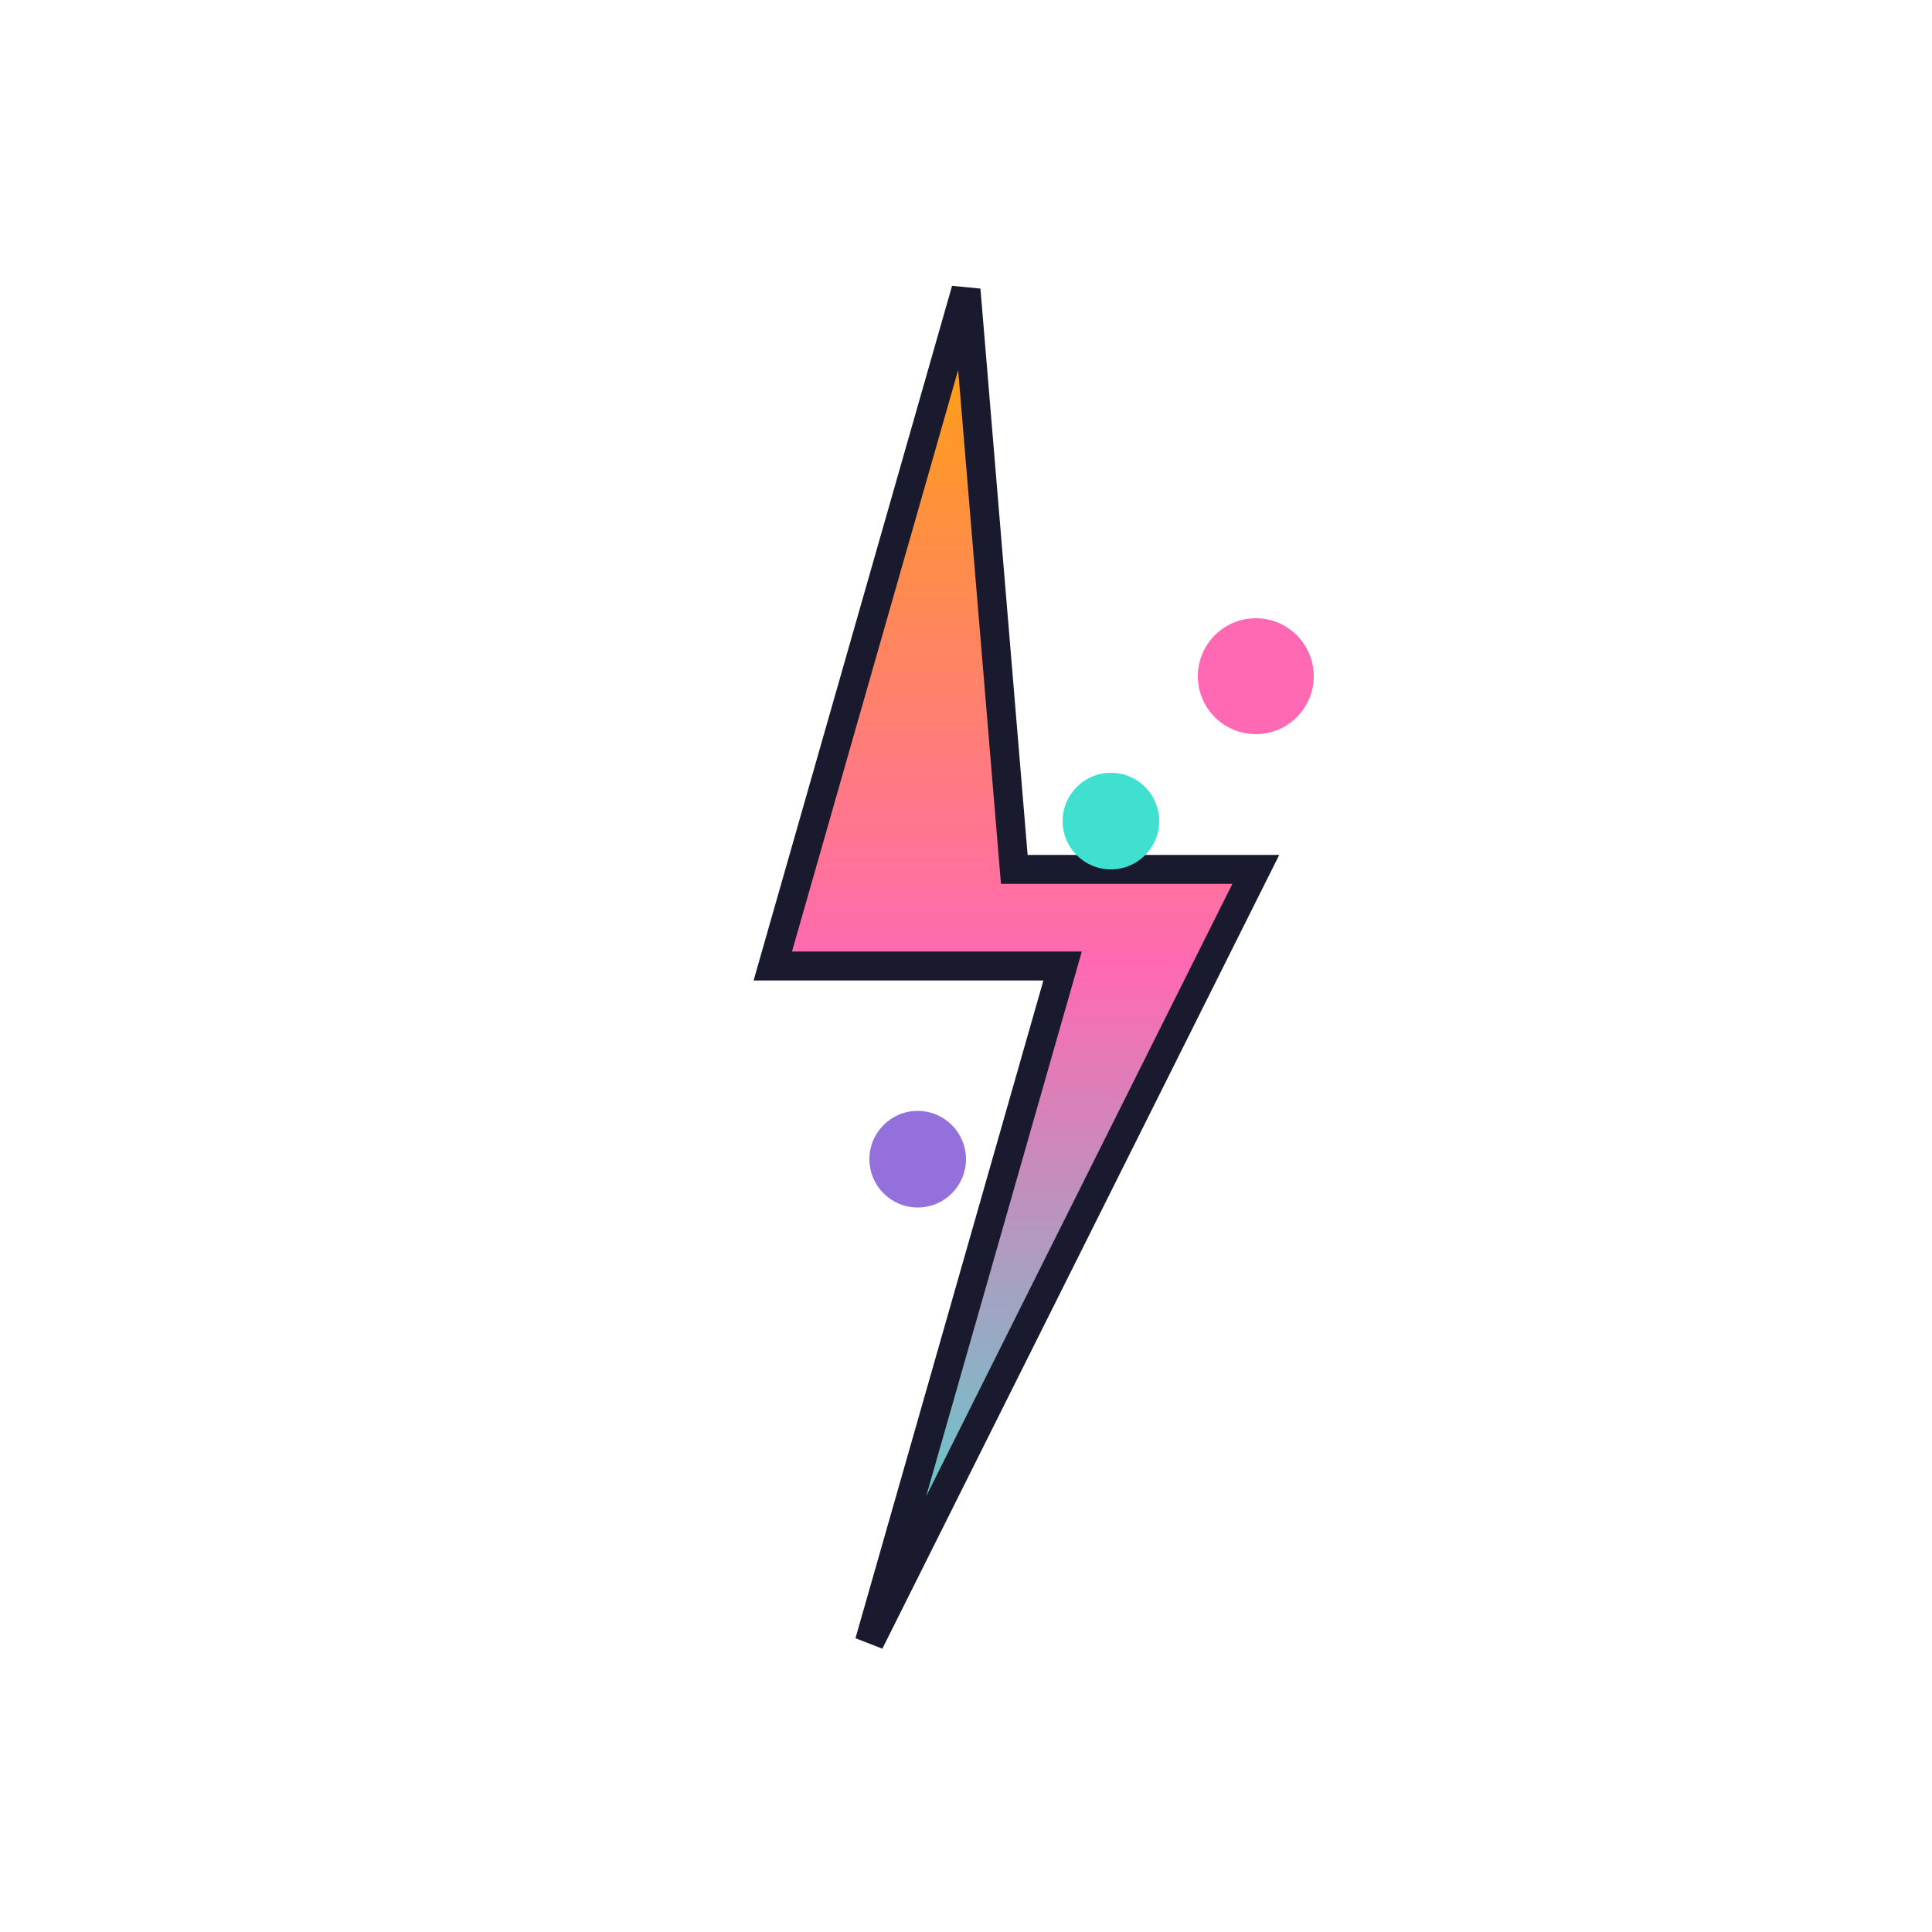 <svg viewBox="0 0 200 200" xmlns="http://www.w3.org/2000/svg">
  <defs>
    <linearGradient id="lightning-gradient" x1="0%" y1="0%" x2="0%" y2="100%">
      <stop offset="0%" style="stop-color:#FFA500;stop-opacity:1" />
      <stop offset="50%" style="stop-color:#FF69B4;stop-opacity:1" />
      <stop offset="100%" style="stop-color:#40E0D0;stop-opacity:1" />
    </linearGradient>
  </defs>
  
  <!-- Lightning bolt with gradient -->
  <path d="M 100 30 L 80 100 L 110 100 L 90 170 L 130 90 L 105 90 Z" 
        fill="url(#lightning-gradient)" 
        stroke="#1a1a2e" 
        stroke-width="3"/>
  
  <!-- Colorful dots -->
  <circle cx="130" cy="70" r="6" fill="#FF69B4"/>
  <circle cx="115" cy="85" r="5" fill="#40E0D0"/>
  <circle cx="95" cy="120" r="5" fill="#9370DB"/>
</svg>
